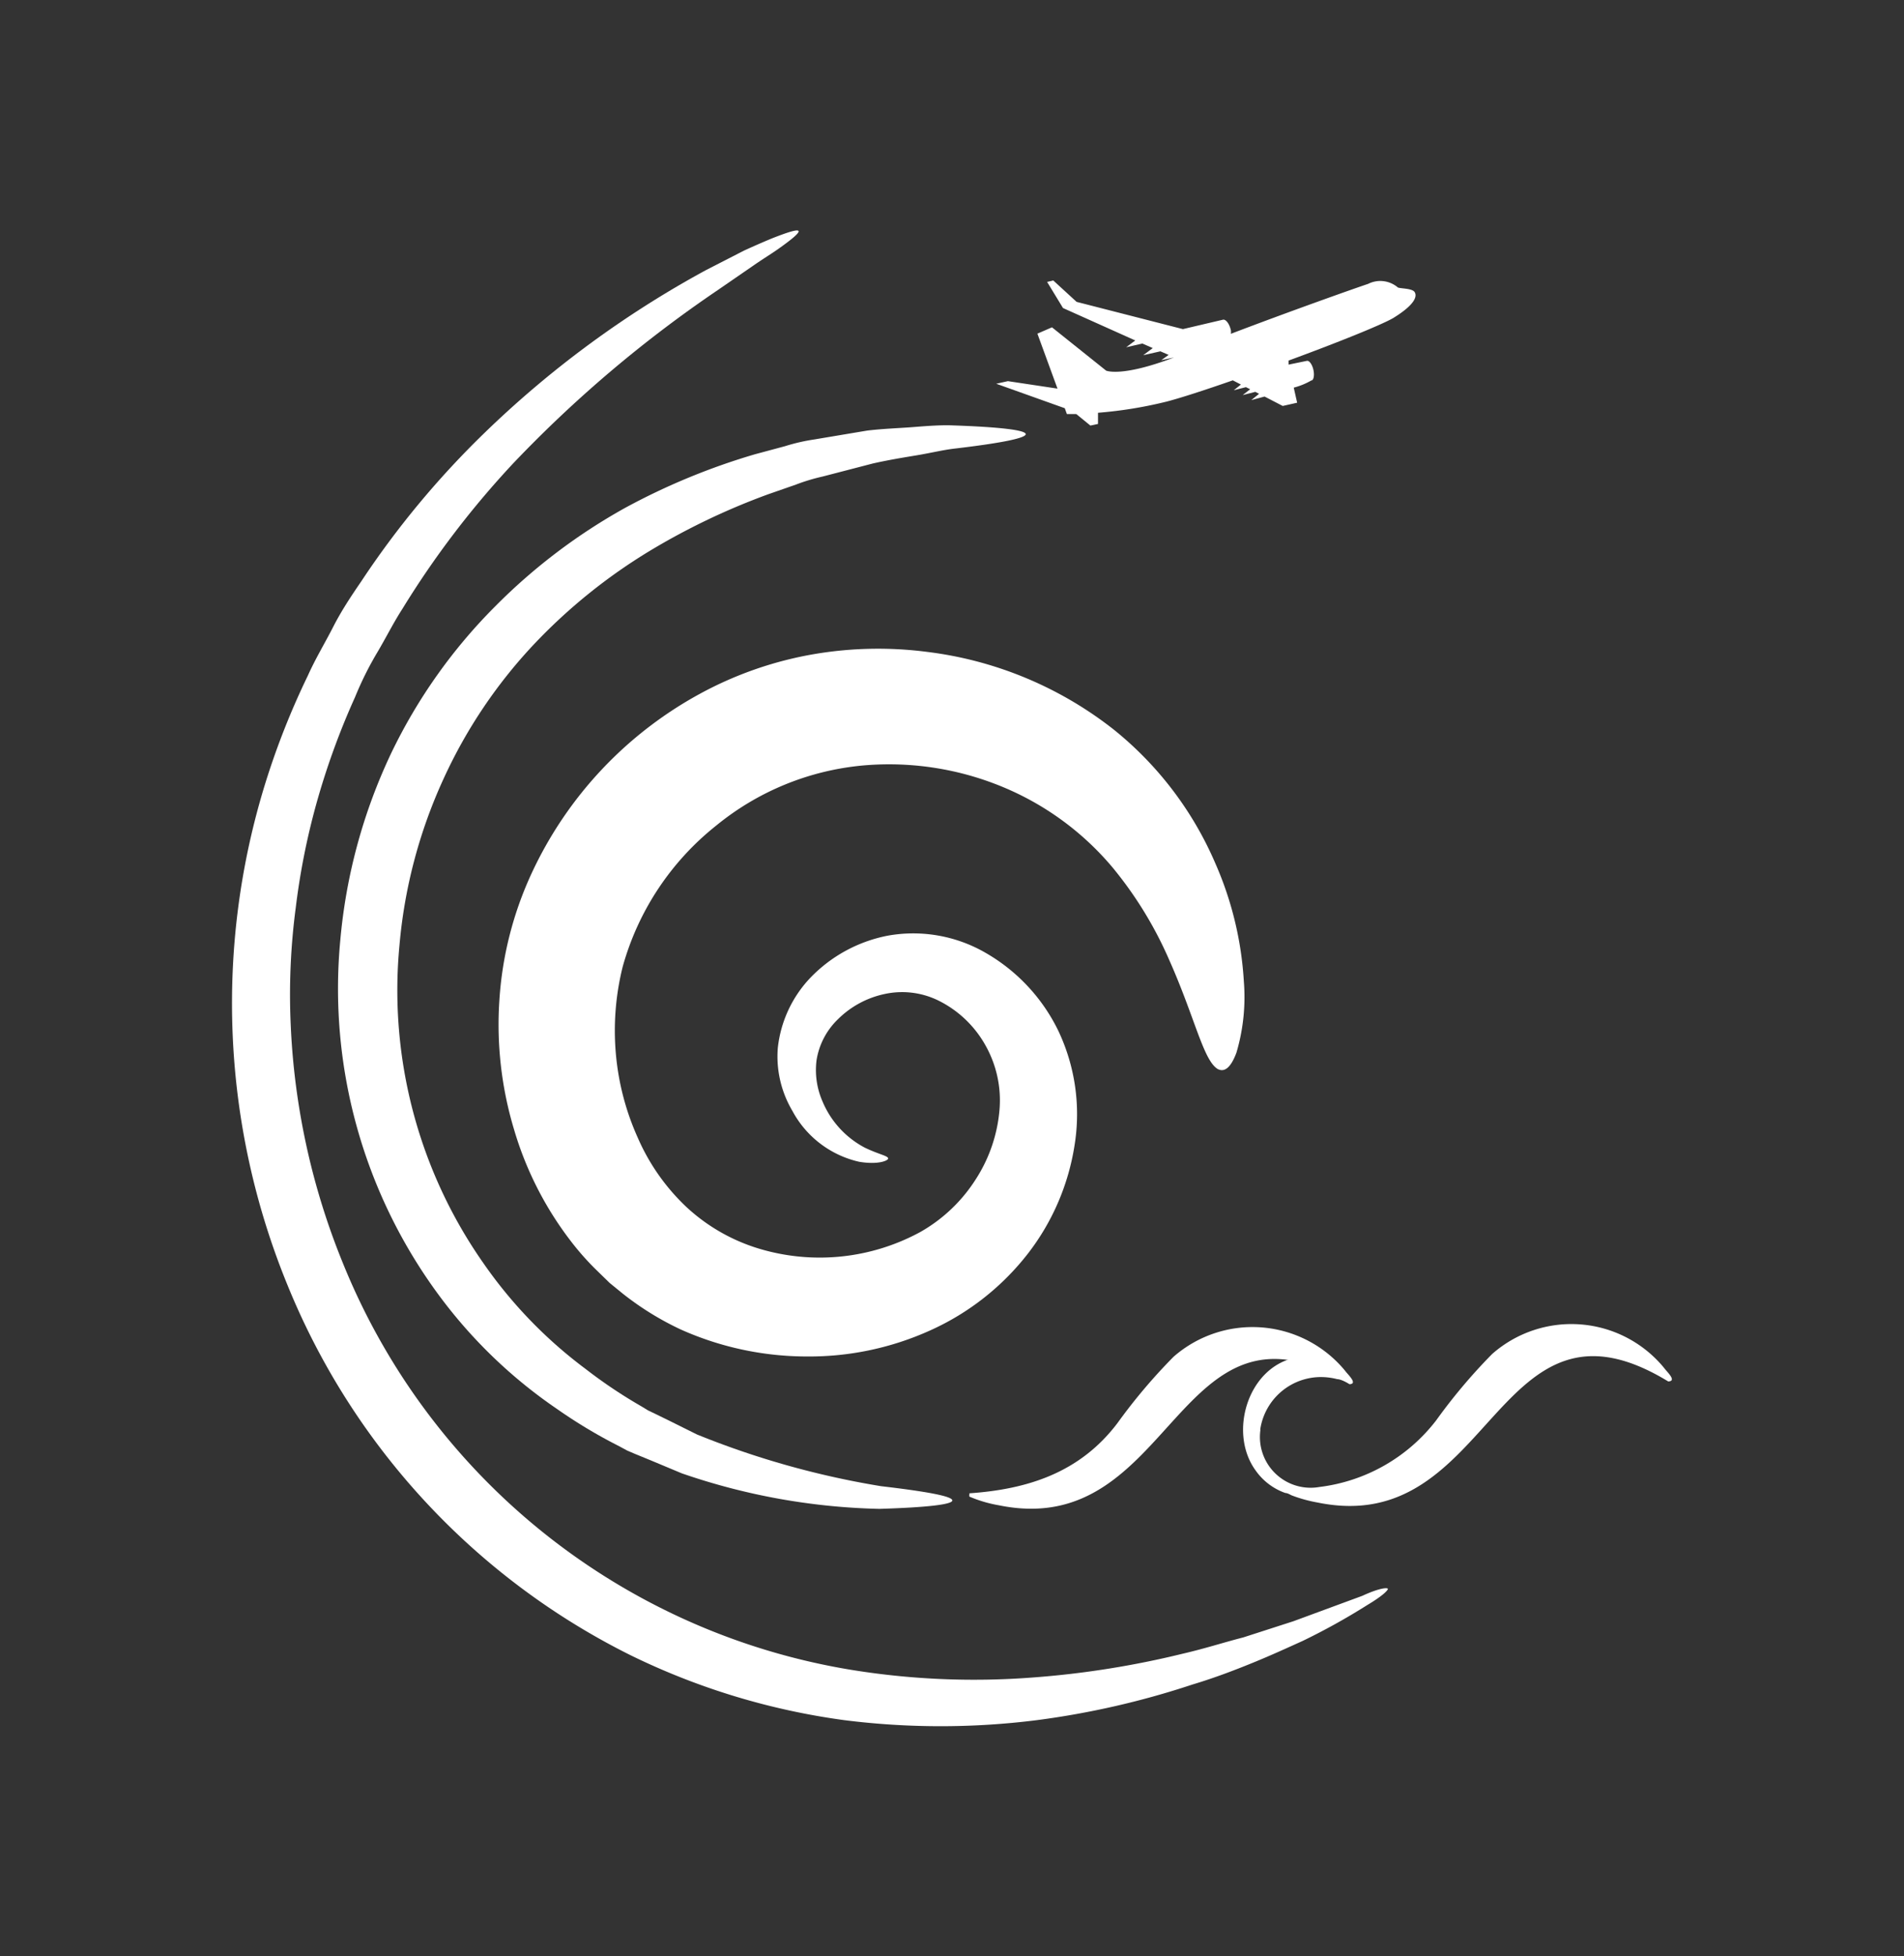 <svg xmlns="http://www.w3.org/2000/svg" id="Layer_1" data-name="Layer 1" viewBox="0 0 117.5 120.66"><rect x="0" y="0" width="117.5" height="120.66" fill="#333333" stroke="none"/><defs><style>.cls-1{fill:#fff;}</style></defs><title>cocotravelholidays-logo-white</title><path class="cls-1" d="M54.81,71.46c0,.12-.59.4-1.79.2a6.23,6.23,0,0,1-4.12-3.14A6.58,6.58,0,0,1,48,64.64a7.44,7.44,0,0,1,2-4.32,9,9,0,0,1,4.75-2.6,8.91,8.91,0,0,1,6.07,1.05,11.16,11.16,0,0,1,4.5,4.83,12,12,0,0,1,1,7,14.57,14.57,0,0,1-2.89,6.73,15.87,15.87,0,0,1-6,4.72,18.11,18.11,0,0,1-7.6,1.62A19.08,19.08,0,0,1,42,82a18.17,18.17,0,0,1-3.56-2.2l-.81-.66-.74-.72a16.8,16.8,0,0,1-1.4-1.53,21,21,0,0,1-3.77-7.23,22.42,22.42,0,0,1-.9-8,21.92,21.92,0,0,1,2-7.82A24.19,24.19,0,0,1,43.22,42.78a22.76,22.76,0,0,1,7-2.43,23.57,23.57,0,0,1,7-.14A23.19,23.19,0,0,1,68.73,45,21.42,21.42,0,0,1,75,53.25a21.13,21.13,0,0,1,1.76,7.28,12.07,12.07,0,0,1-.46,4.41c-.34.9-.72,1.22-1.15,1-.89-.53-1.4-3.15-3-6.74a24,24,0,0,0-3.48-5.68,17.7,17.7,0,0,0-6.35-4.79,18.32,18.32,0,0,0-9-1.52,16.7,16.7,0,0,0-9.13,3.72,16.89,16.89,0,0,0-5.76,8.69A16.27,16.27,0,0,0,38,64.93a16,16,0,0,0,1.36,5.25,13,13,0,0,0,3,4.27A11.45,11.45,0,0,0,46.78,77a13,13,0,0,0,10-1,9.73,9.73,0,0,0,3.43-3.25,9.33,9.33,0,0,0,1.47-4.28,6.9,6.9,0,0,0-.87-4A6.75,6.75,0,0,0,58,61.76a5.08,5.08,0,0,0-3.4-.45,5.79,5.79,0,0,0-2.9,1.57,4.48,4.48,0,0,0-1.31,2.52,4.82,4.82,0,0,0,.37,2.54,5.71,5.71,0,0,0,2.61,2.85C54.24,71.21,54.81,71.29,54.81,71.46Z"></path><path class="cls-1" d="M58.77,92.55c0,.25-1.58.43-4.5.52a40,40,0,0,1-12.19-2.19l-1.89-.79-1-.41-.49-.21-.48-.26a31.44,31.44,0,0,1-3.9-2.34,30.17,30.17,0,0,1-7.25-7A31.81,31.81,0,0,1,21,58a33.86,33.86,0,0,1,3.15-11.56,33.07,33.07,0,0,1,6.44-9.07,35.68,35.68,0,0,1,8-6.05,40.93,40.93,0,0,1,8-3.3l1.86-.5a11.7,11.7,0,0,1,1.78-.41l3.28-.55c1-.12,2-.15,2.88-.22s1.69-.13,2.42-.1c2.91.1,4.49.29,4.49.54s-1.58.56-4.39.89c-.7.08-1.47.27-2.31.41s-1.77.29-2.74.51l-3.08.8a12,12,0,0,0-1.66.5l-1.72.6a42.2,42.2,0,0,0-7.27,3.47A34.17,34.17,0,0,0,33,39.69,30.7,30.7,0,0,0,27.39,48a31,31,0,0,0-2.74,10.33,29.32,29.32,0,0,0,5.2,19.61,28.06,28.06,0,0,0,6.29,6.5,30.08,30.08,0,0,0,3.45,2.31L40,87l.44.21.88.43,1.69.84a52.93,52.93,0,0,0,11.36,3.19C57.19,92,58.77,92.29,58.77,92.55Z"></path><path class="cls-1" d="M85.65,98c0,.11-.38.47-1.27,1a40.37,40.37,0,0,1-4,2.22c-.91.41-1.93.88-3.06,1.34s-2.38.94-3.75,1.35A51.68,51.68,0,0,1,64,106.1a47.49,47.49,0,0,1-11.91,0,43.13,43.13,0,0,1-13.17-4A44,44,0,0,1,17.76,79.31a45.82,45.82,0,0,1-1.37-31.05A47.53,47.53,0,0,1,19,41.67c.47-1.05,1.05-2,1.56-3s1.11-1.9,1.72-2.79a55,55,0,0,1,7.57-9.13,62.38,62.38,0,0,1,13.7-10.08l2.36-1.21c.7-.32,1.3-.58,1.79-.78,1-.39,1.52-.54,1.58-.43s-.37.48-1.23,1.09c-.42.3-1,.65-1.6,1.07l-2.15,1.48A77.06,77.06,0,0,0,31.69,28.56a56,56,0,0,0-6.86,9c-.55.85-1,1.76-1.54,2.67S22.32,42,21.91,43a46,46,0,0,0-2.28,6.2A43.41,43.41,0,0,0,18.25,56a40.87,40.87,0,0,0-.31,7.2,43.85,43.85,0,0,0,3.22,14.71A41,41,0,0,0,52.54,103a47.32,47.32,0,0,0,11.2.47A56.22,56.22,0,0,0,73,102c1.35-.31,2.58-.71,3.72-1l3.1-1,4.26-1.57C85,98,85.59,97.9,85.65,98Z"></path><path class="cls-1" d="M102.69,84.37a7.4,7.4,0,0,0-10.61-.85,34.56,34.56,0,0,0-3.45,4.09,10.74,10.74,0,0,1-7.21,4.11,3.13,3.13,0,0,1-3.64-3.5.3.3,0,0,1,0-.1,3.79,3.79,0,0,1,3.83-3.18,4.08,4.08,0,0,1,.92.13h0c.24,0,.62.25.84.25a.09.09,0,0,0,.09-.06.06.06,0,0,0,0-.07,3.38,3.38,0,0,0-3.64-1.42c-2.85.68-4,4.63-2.34,6.92a3.76,3.76,0,0,0,1.84,1.4c.13,0,.27.09.4.15a8.81,8.81,0,0,0,1.6.44c10.86,2.22,10.92-14,21.63-7.47C103.52,85.19,102.84,84.59,102.69,84.37Z"></path><path class="cls-1" d="M59.82,92.11c3.61-.25,6.83-1.28,9.14-4.33a34.64,34.64,0,0,1,3.46-4.09A7.4,7.4,0,0,1,83,84.54c.15.22.83.82.28.84h0c-10.72-6.52-10.77,9.69-21.63,7.47a8.17,8.17,0,0,1-1.81-.53C59.79,92.3,59.84,92.16,59.82,92.11Z"></path><path class="cls-1" d="M87.29,18c-.19-.24-1-.19-1.05-.29a1.67,1.67,0,0,0-1.81-.2c-.9.3-4.93,1.73-8.47,3.08a.83.83,0,0,0,0-.22c-.09-.4-.31-.69-.49-.65L73,20.3l-6.56-1.68L65,17.3l-.38.09L65.6,19,70.06,21l-.56.42,1-.23.64.28-.59.44,1.06-.24.51.22-.46.33.79-.17c-3.26,1.24-4.19.81-4.19.81l-3.34-2.67-.9.39,1.24,3.39-3.06-.46-.72.16,4.23,1.51h0l.13.36h.58l.87.71.47-.1,0-.69A26.27,26.27,0,0,0,72,24.77c.85-.22,2.36-.71,4.08-1.31l.5.26-.44.35.75-.19.26.13-.46.36.78-.2.23.12-.48.39.82-.22,1.12.58.89-.2-.21-.93a4.33,4.33,0,0,0,1.08-.44c.15,0,.21-.33.13-.67s-.26-.58-.41-.54l-1.12.23,0-.25c3-1.1,5.76-2.21,6.47-2.63C87.32,18.79,87.48,18.27,87.29,18Z"></path></svg>